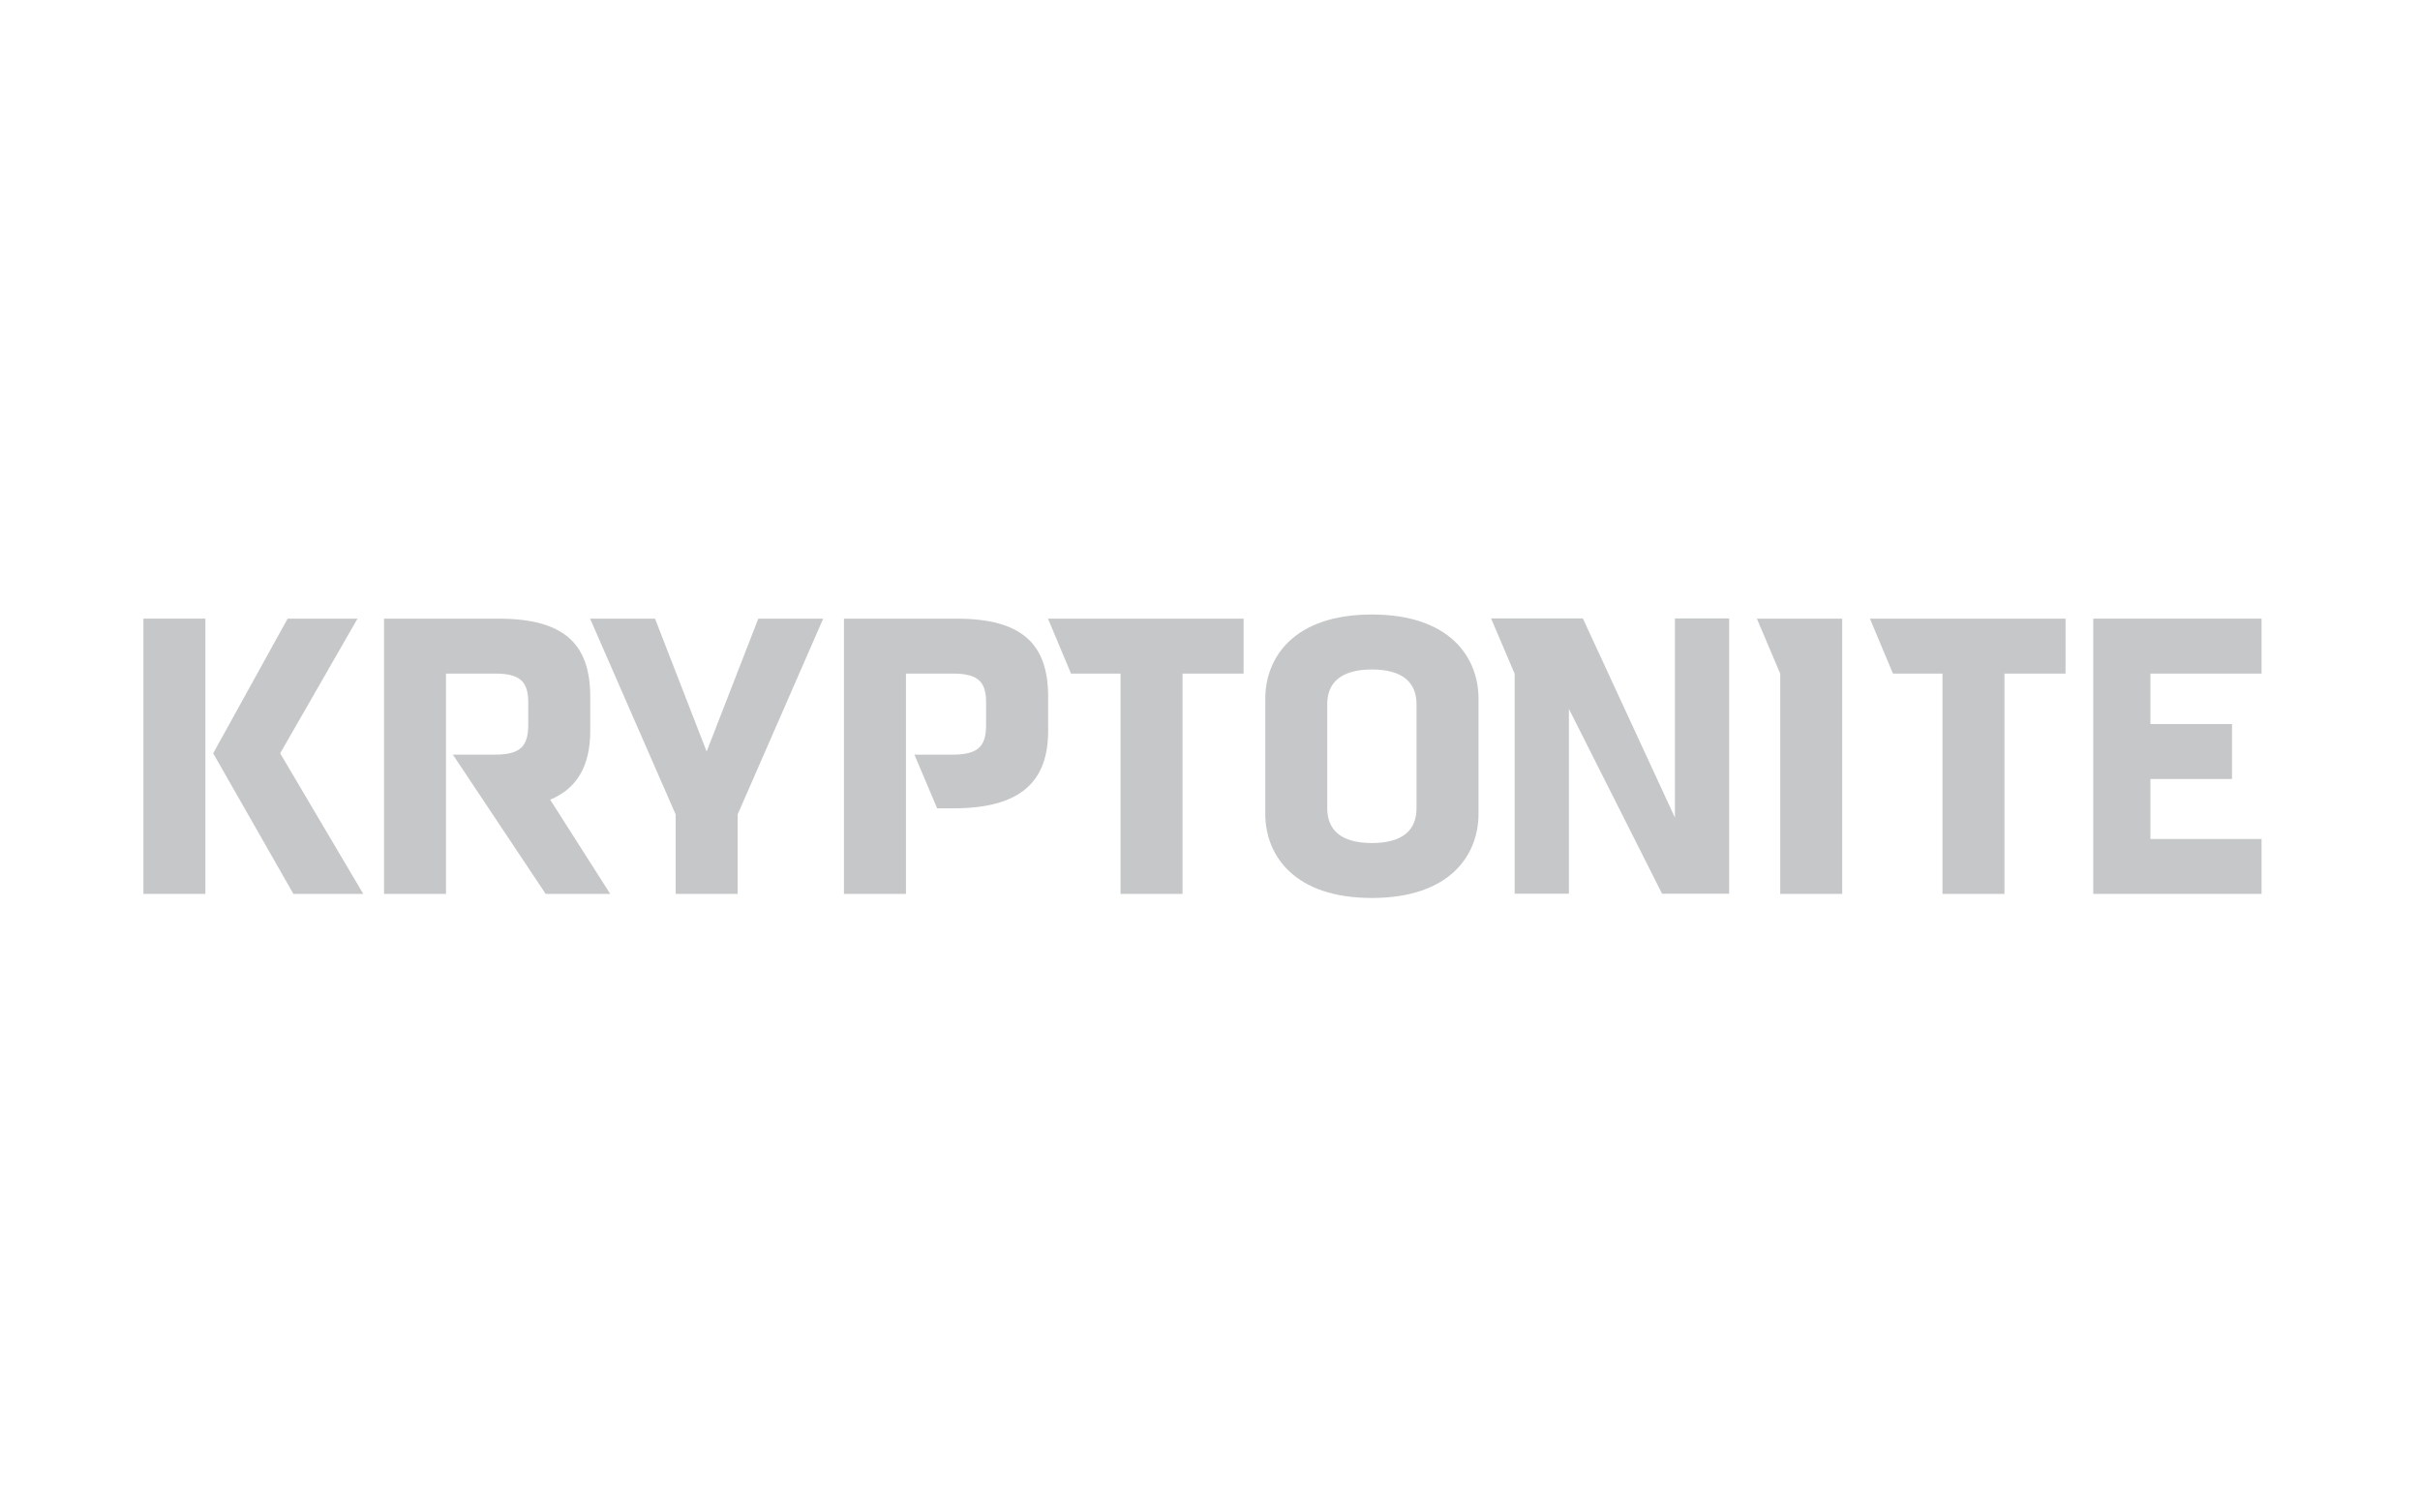 <?xml version="1.0" encoding="utf-8"?>
<!-- Generator: Adobe Illustrator 15.1.0, SVG Export Plug-In . SVG Version: 6.00 Build 0)  -->
<!DOCTYPE svg PUBLIC "-//W3C//DTD SVG 1.1//EN" "http://www.w3.org/Graphics/SVG/1.1/DTD/svg11.dtd">
<svg version="1.1" id="Layer_1" xmlns="http://www.w3.org/2000/svg" xmlns:xlink="http://www.w3.org/1999/xlink" x="0px" y="0px"
	 width="200px" height="125px" viewBox="0 0 200 125" enable-background="new 0 0 200 125" xml:space="preserve">
<g>
	<rect x="11.852" y="51.128" fill="#C6C7C8" width="5.122" height="22.748"/>
	<polygon fill="#C6C7C8" points="29.544,51.128 23.771,51.128 17.619,62.258 24.248,73.876 30.021,73.876 23.155,62.258 	"/>
	<polygon fill="#C6C7C8" points="58.4,62.109 54.134,51.128 48.768,51.128 55.842,67.316 55.842,73.875 60.96,73.875 60.96,67.316 
		68.033,51.128 62.67,51.128 	"/>
	<path fill="#C6C7C8" d="M113.379,50.786c-6.418,0-8.81,3.521-8.81,6.968v9.496c0,3.451,2.392,6.963,8.81,6.963
		c6.421,0,8.813-3.512,8.813-6.963v-9.496C122.192,54.307,119.8,50.786,113.379,50.786z M117.068,66.806
		c0,1.776-1.125,2.867-3.689,2.867c-2.56,0-3.689-1.091-3.689-2.867v-8.609c0-1.774,1.13-2.867,3.689-2.867
		c2.564,0,3.689,1.093,3.689,2.867V66.806z"/>
	<polygon fill="#C6C7C8" points="156.443,55.669 160.535,55.669 160.535,73.875 165.658,73.875 165.658,55.669 170.707,55.669 
		170.707,51.128 154.539,51.128 	"/>
	<polygon fill="#C6C7C8" points="88.513,55.669 92.607,55.669 92.607,73.875 97.731,73.875 97.731,55.669 102.779,55.669 
		102.779,51.128 86.611,51.128 	"/>
	<polygon fill="#C6C7C8" points="186.906,55.669 186.906,51.128 172.996,51.128 172.996,73.875 186.906,73.875 186.906,69.338 
		177.721,69.338 177.721,64.382 184.463,64.382 184.463,59.838 177.721,59.838 177.721,55.669 	"/>
	<path fill="#C6C7C8" d="M48.781,60.385v-2.8c0-4.269-2.051-6.457-7.584-6.457h-9.458v22.748h5.121V55.669h4.066
		c2.084,0,2.731,0.686,2.731,2.395v1.808c0,1.708-0.547,2.494-2.731,2.494h-3.498l7.669,11.511h5.336l-4.963-7.785
		C47.755,65.133,48.781,63.219,48.781,60.385z"/>
	<path fill="#C6C7C8" d="M79.04,51.128h-9.291v22.747h5.124V55.669h3.893c2.151,0,2.729,0.753,2.729,2.395v1.81
		c0,1.64-0.478,2.492-2.729,2.492h-3.195l1.88,4.44h0.62h0.695c5.53,0,7.858-2.15,7.858-6.419v-2.802
		C86.625,53.316,84.575,51.128,79.04,51.128z"/>
	<polygon fill="#C6C7C8" points="147.127,55.68 147.127,73.875 152.249,73.875 152.249,51.128 145.197,51.128 	"/>
	<polygon fill="#C6C7C8" points="138.424,51.112 138.424,67.573 130.816,51.112 123.23,51.112 125.176,55.676 125.176,73.859 
		129.661,73.859 129.661,58.586 137.36,73.859 142.905,73.859 142.905,51.112 138.541,51.112 	"/>
</g>
</svg>
